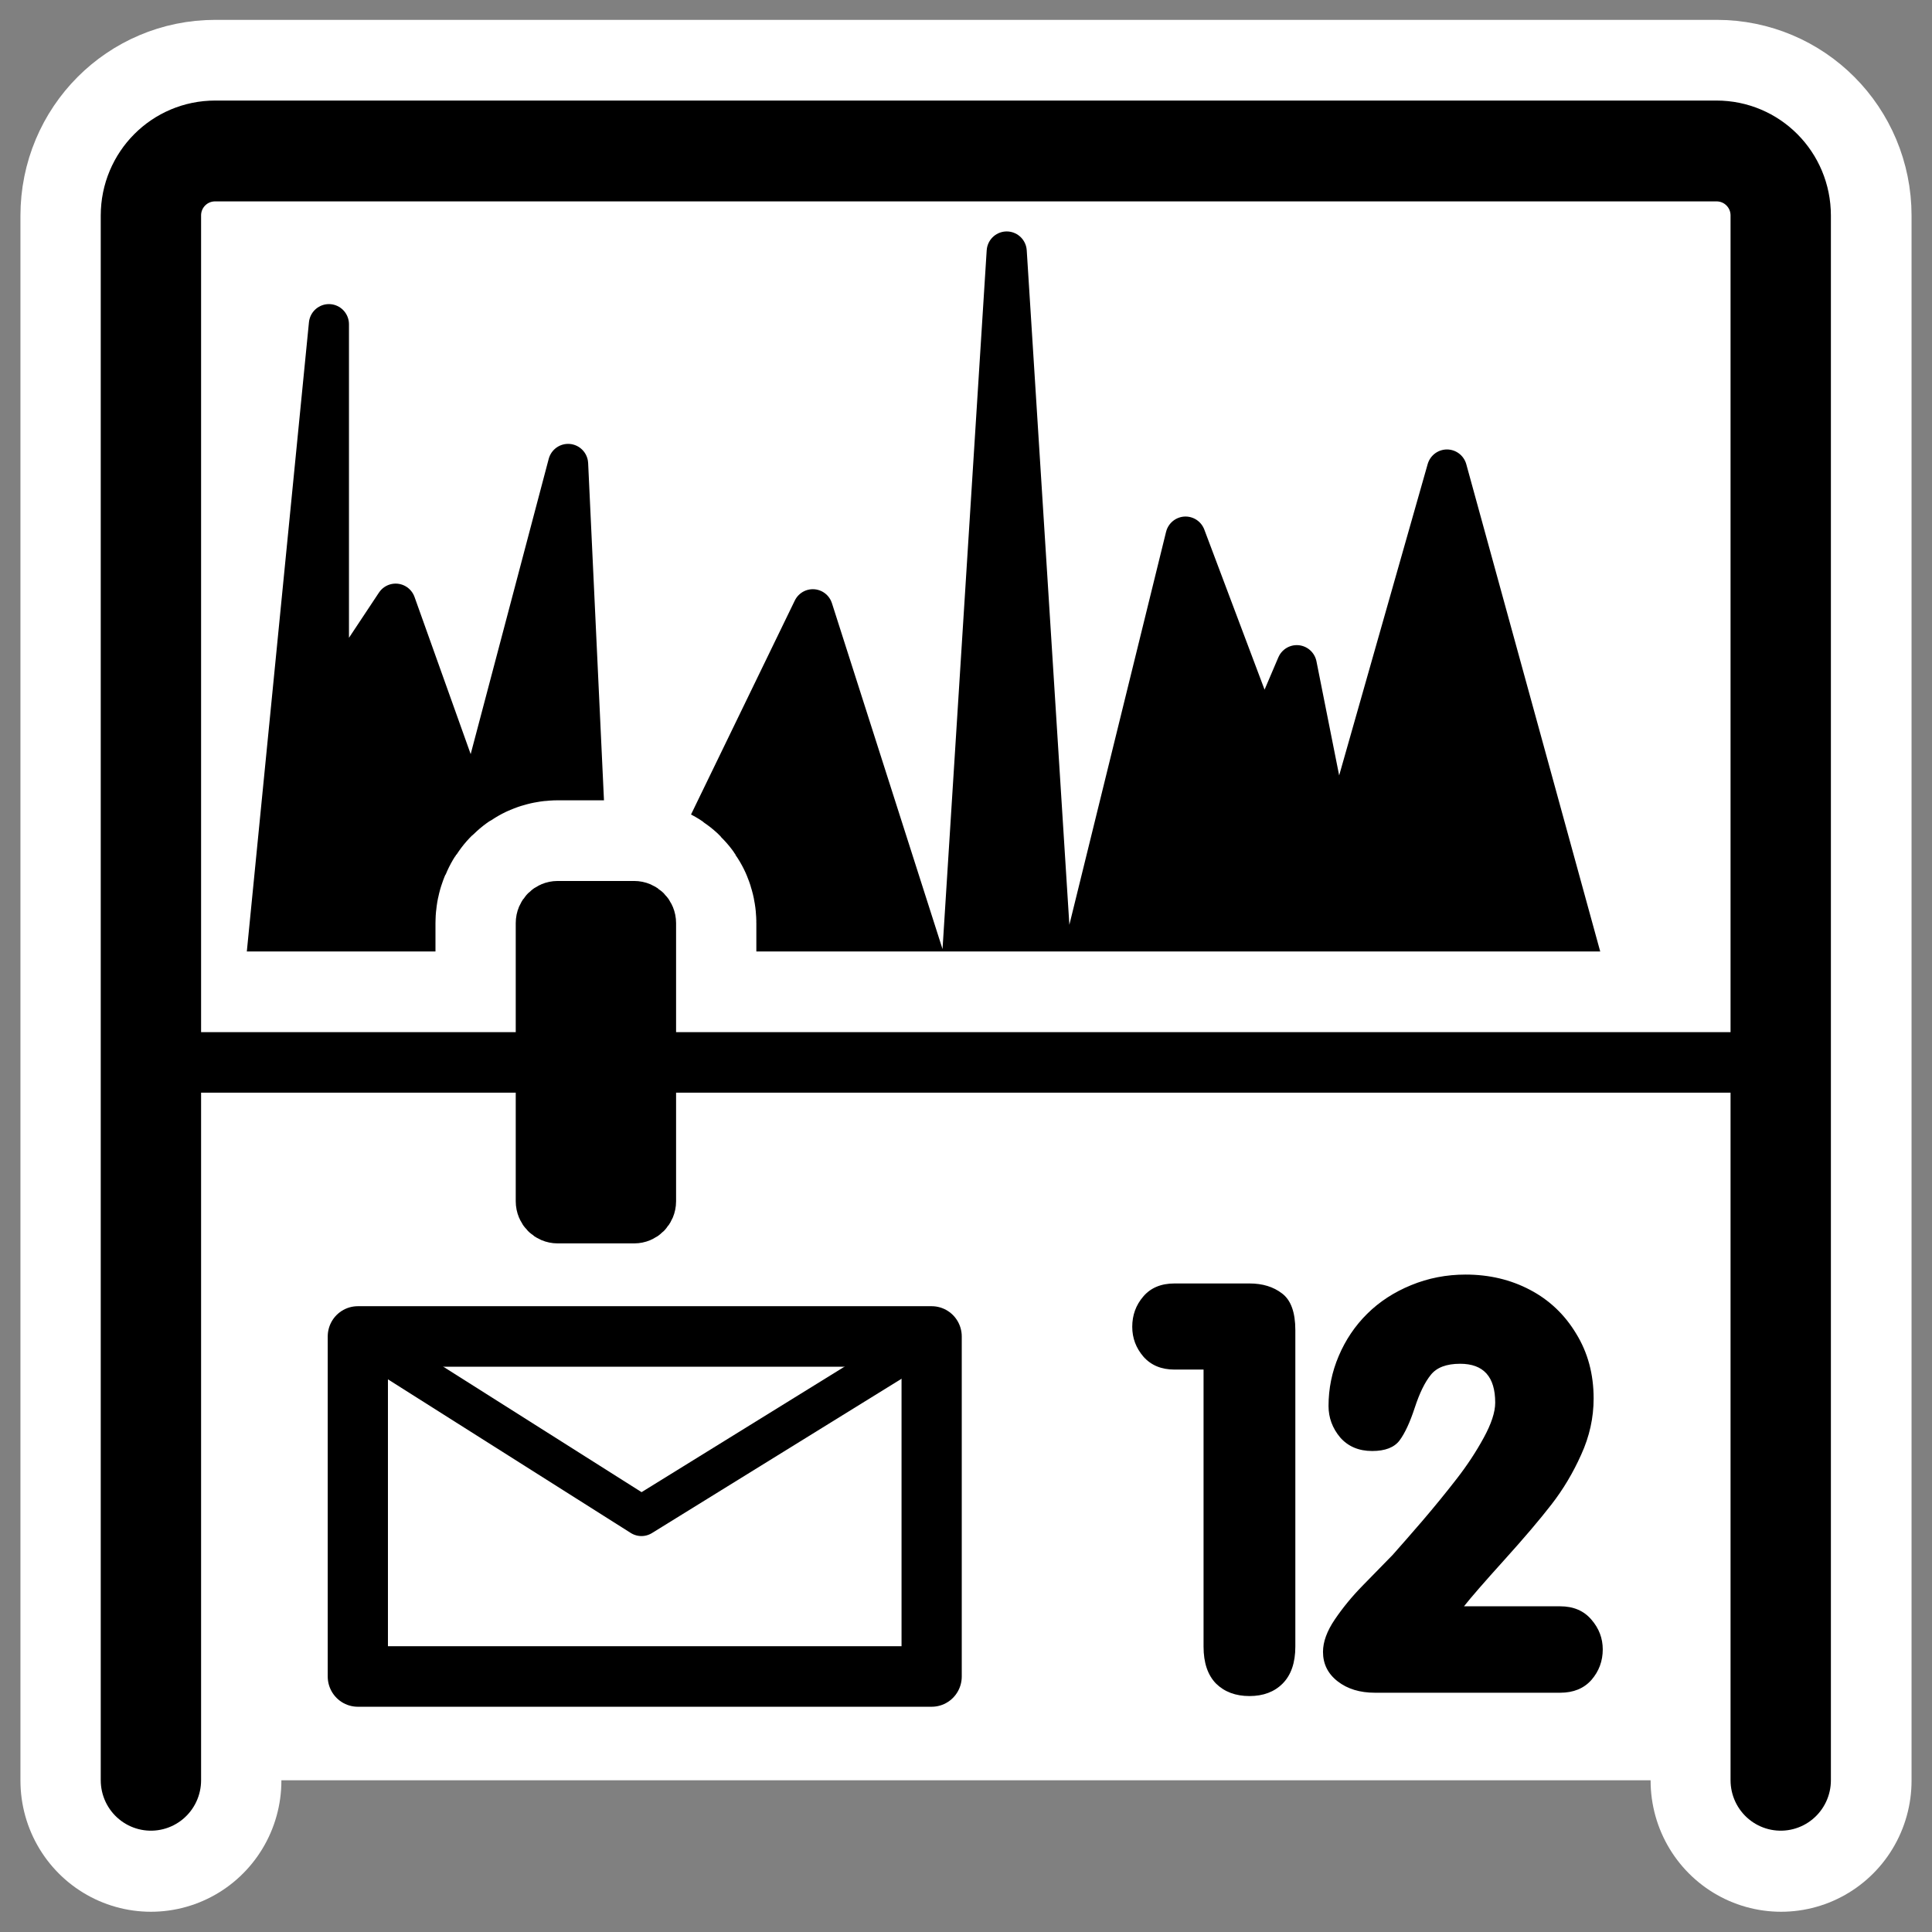 <?xml version="1.0" encoding="UTF-8" standalone="no"?>
<svg
    xmlns:inkscape="http://www.inkscape.org/namespaces/inkscape"
    xmlns:rdf="http://www.w3.org/1999/02/22-rdf-syntax-ns#"
    xmlns="http://www.w3.org/2000/svg"
    xmlns:xlink="http://www.w3.org/1999/xlink"
    xmlns:ns1="http://sozi.baierouge.fr"
    xmlns:cc="http://web.resource.org/cc/"
    xmlns:sodipodi="http://sodipodi.sourceforge.net/DTD/sodipodi-0.dtd"
    xmlns:dc="http://purl.org/dc/elements/1.1/"
    id="svg1"
    sodipodi:docname="gkrellm.svg"
    viewBox="0 0 60 60"
    sodipodi:version="0.32"
    _SVGFile__filename="oldscale/apps/gkrellm.svg"
    version="1.0"
    y="0"
    x="0"
    inkscape:version="0.40"
    sodipodi:docbase="/home/danny/work/flat/SVG/mono/scalable/apps"
  >
  <rect x="0" y="0" width="60" height="60" fill="#808080" stroke="none"/>
  <sodipodi:namedview
      id="base"
      bordercolor="#666666"
      inkscape:pageshadow="2"
      inkscape:window-y="0"
      pagecolor="#ffffff"
      inkscape:window-height="698"
      inkscape:zoom="7.8812943"
      inkscape:window-x="0"
      borderopacity="1.0"
      inkscape:current-layer="svg1"
      inkscape:cx="40.243843"
      inkscape:cy="24.095944"
      inkscape:window-width="1024"
      inkscape:pageopacity="0.0000000"
  />
  <g
      id="g1111"
      transform="matrix(1 0 0 1.005 -0 -.156)"
    >
    <path
        id="path1123"
        style="stroke-linejoin:round;stroke:#ffffff;stroke-linecap:round;stroke-width:8.104;fill:none"
        d="m55.313 55.179v-48.363c0-1.105-0.89-1.995-1.996-1.995h-46.634c-1.106 0-1.996 0.89-1.996 1.995v48.363"
    />
    <path
        id="path1719"
        style="fill-rule:evenodd;fill:#ffffff"
        transform="matrix(.96 0 0 .96 1.059 .945)"
        d="m56.503 56.482v-50.367c0-1.151-0.927-2.078-2.078-2.078h-48.568c-1.151 0-2.078 0.927-2.078 2.078v50.367"
    />
    <path
        id="path857"
        sodipodi:nodetypes="ccccccccccccccccc"
        style="stroke-linejoin:round;fill-rule:evenodd;stroke:#000000;stroke-linecap:round;stroke-width:1.298;fill:#000000"
        transform="matrix(.96 0 0 .96 1.059 .945)"
        d="m7.198 33.188l2.339-23.573v12.236l2.159-3.239 2.52 7.018 3.059-11.516 0.9 19.074 7.017-14.396 4.626 14.396 1.646-25.912 1.646 25.912 4.139-16.735 2.519 6.658 1.08-2.519 1.259 6.298 3.599-12.596 5.219 18.894"
    />
    <path
        id="path1770"
        style="stroke-linejoin:round;stroke:#ffffff;stroke-width:6.857;fill:none"
        d="m4.175 32.985h50.959"
    />
    <path
        id="path829"
        style="stroke-linejoin:round;stroke:#000000;stroke-linecap:round;stroke-width:3.246;fill:none"
        transform="matrix(.96 0 0 .96 1.059 .945)"
        d="m56.503 56.482v-50.367c0-1.151-0.927-2.078-2.078-2.078h-48.568c-1.151 0-2.078 0.927-2.078 2.078v50.367"
    />
    <path
        id="path1771"
        style="stroke-linejoin:round;stroke:#ffffff;stroke-width:7.141;fill:none"
        transform="matrix(0 .96 -.96 0 1.059 .945)"
        d="m28.892-19.794c-0.212 0-0.383 0.171-0.383 0.383v2.473c0 0.212 0.171 0.383 0.383 0.383h8.952c0.212 0 0.383-0.171 0.383-0.383v-2.473c0-0.212-0.171-0.383-0.383-0.383h-8.952z"
    />
    <path
        id="path830"
        style="stroke:#000000;stroke-width:1.87;fill:none"
        d="m5.378 32.985h48.552"
    />
    <path
        id="rect833"
        style="stroke-linejoin:round;fill-rule:evenodd;stroke:#000000;stroke-width:1.948;fill:#000000"
        transform="matrix(0 .96 -.96 0 1.059 .945)"
        d="m28.892-19.794c-0.212 0-0.383 0.171-0.383 0.383v2.473c0 0.212 0.171 0.383 0.383 0.383h8.952c0.212 0 0.383-0.171 0.383-0.383v-2.473c0-0.212-0.171-0.383-0.383-0.383h-8.952z"
    />
    <g
        id="g1564"
        transform="matrix(.96 0 0 .96 1.867 .599)"
      >
      <g
          id="g1561"
        >
        <path
            id="path589"
            style="stroke-linejoin:round;fill-rule:evenodd;stroke:#000000;stroke-linecap:round;stroke-width:1.948;fill:#ffffff"
            d="m9.631 42.557h18.563v10.945h-18.563v-10.945z"
        />
        <path
            id="path590"
            style="stroke-linejoin:round;stroke:#000000;stroke-linecap:round;stroke-width:1.298;fill:none"
            d="m9.631 42.557l9.175 5.776 9.388-5.776"
        />
      </g
      >
      <path
          id="path856"
          style="fill:#000000"
          d="m45.415 51.243h3.112c0.429 0 0.766 0.143 1.011 0.43 0.244 0.28 0.366 0.599 0.366 0.957 0 0.375-0.122 0.703-0.366 0.983-0.245 0.275-0.582 0.412-1.011 0.412h-5.992c-0.489 0-0.891-0.122-1.207-0.367-0.316-0.244-0.474-0.56-0.474-0.948 0-0.322 0.128-0.671 0.384-1.046 0.257-0.376 0.552-0.734 0.886-1.074 0.334-0.339 0.661-0.673 0.983-1.001 0.251-0.28 0.573-0.647 0.966-1.1 0.394-0.459 0.761-0.907 1.1-1.342 0.34-0.435 0.632-0.876 0.877-1.323 0.25-0.454 0.375-0.832 0.375-1.136 0-0.835-0.378-1.252-1.135-1.252-0.442 0-0.758 0.119-0.948 0.357-0.191 0.233-0.364 0.585-0.519 1.056s-0.319 0.823-0.492 1.055c-0.173 0.227-0.468 0.34-0.885 0.34-0.436 0-0.781-0.146-1.038-0.438-0.25-0.298-0.375-0.635-0.375-1.011 0-0.56 0.11-1.097 0.33-1.61 0.221-0.518 0.528-0.972 0.922-1.359 0.393-0.388 0.867-0.695 1.422-0.921 0.554-0.227 1.141-0.34 1.762-0.34 0.763 0 1.457 0.164 2.083 0.492s1.124 0.799 1.494 1.413c0.376 0.608 0.563 1.303 0.563 2.084 0 0.62-0.134 1.222-0.402 1.806-0.262 0.584-0.584 1.121-0.966 1.61-0.376 0.483-0.885 1.079-1.529 1.789-0.638 0.703-1.071 1.198-1.297 1.484zm-8.425 1.297v-8.917h-0.939c-0.423 0-0.757-0.137-1.002-0.411-0.244-0.28-0.366-0.602-0.366-0.966 0-0.375 0.119-0.7 0.357-0.975 0.239-0.28 0.576-0.42 1.011-0.42h2.424c0.423 0 0.775 0.107 1.055 0.322 0.286 0.215 0.429 0.608 0.429 1.181v10.186c0 0.519-0.137 0.915-0.411 1.19-0.268 0.268-0.626 0.402-1.073 0.402s-0.808-0.134-1.082-0.402c-0.269-0.275-0.403-0.671-0.403-1.19z"
      />
    </g
    >
  </g
  >
</svg
>
